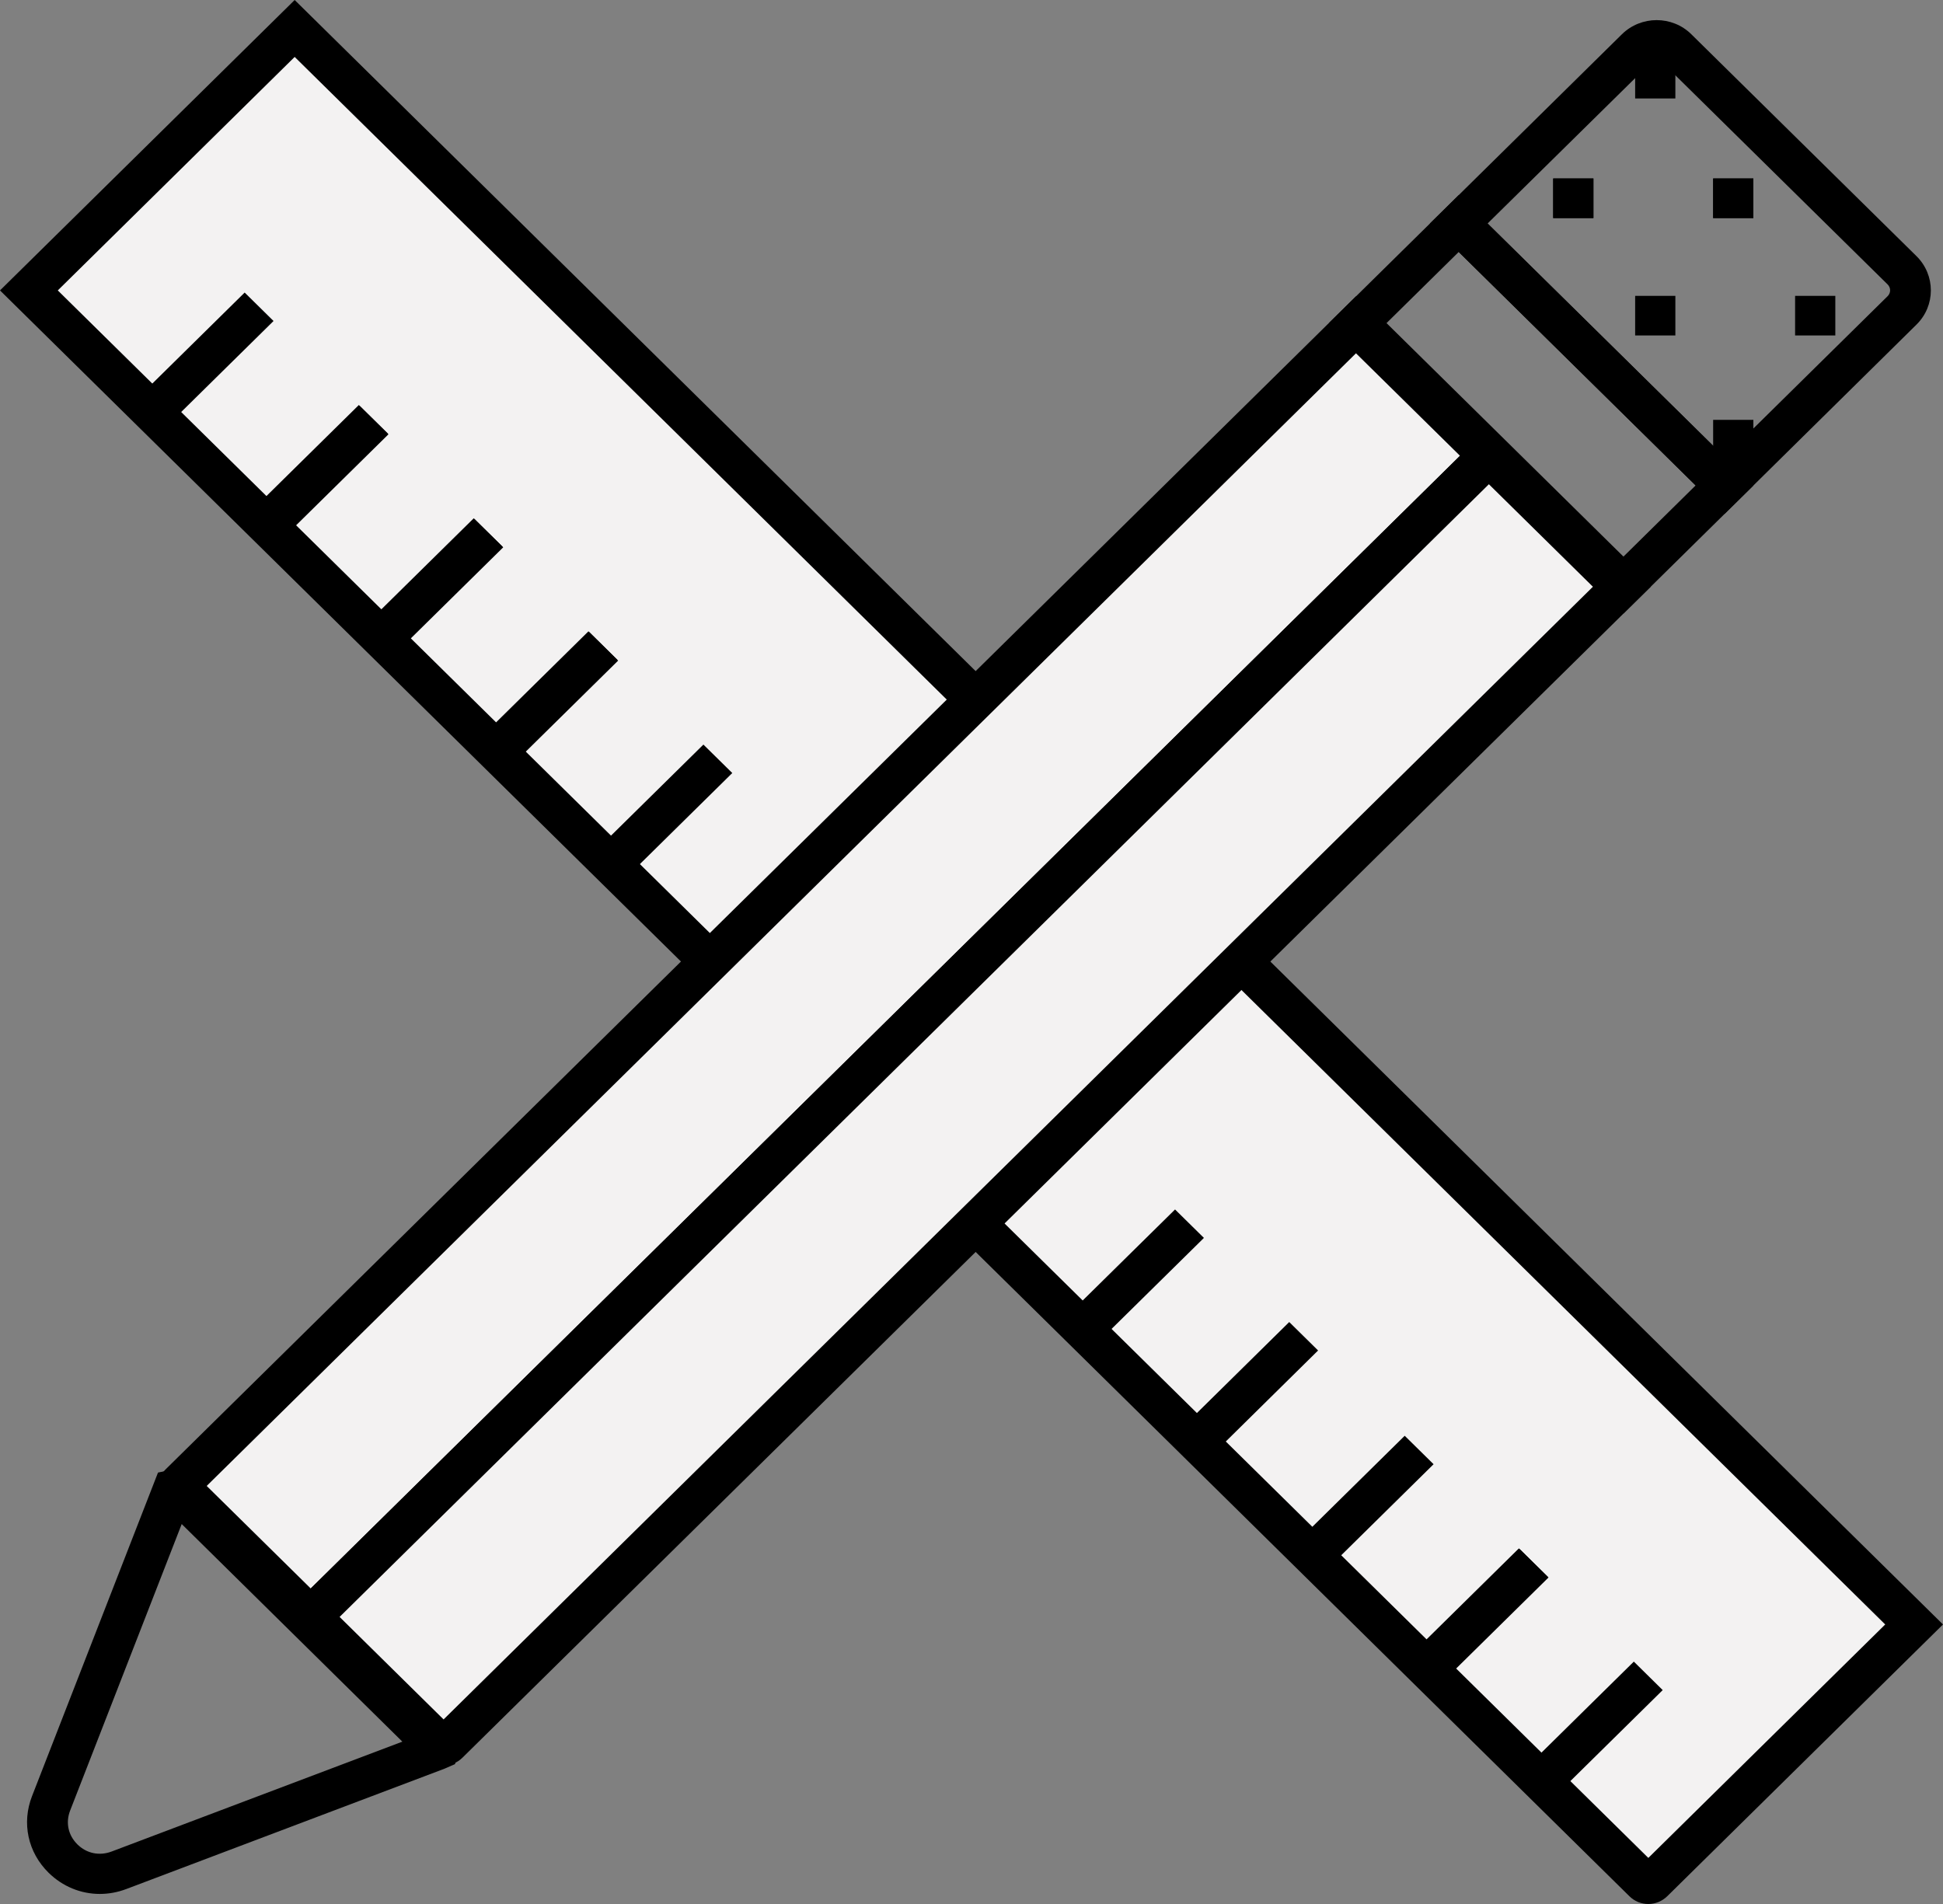 <?xml version="1.0" encoding="UTF-8"?>
<svg xmlns="http://www.w3.org/2000/svg" width="50" height="49" viewBox="0 0 50 49" fill="none">
  <rect x="0" y="0" width="50" height="49" fill="#808080" stroke="none"/>
  <path d="M42.53 48.436L49.257 41.806L7.583 0.733L0.743 7.474L42.304 48.436C42.367 48.498 42.467 48.498 42.53 48.436Z" fill="#F3F2F2"></path>
  <path d="M42.417 49C42.233 49 42.062 48.93 41.931 48.801L0 7.474L7.583 0L50 41.806L42.903 48.801C42.772 48.928 42.601 49 42.417 49ZM1.487 7.474L42.417 47.814L48.513 41.806L7.583 1.465L1.487 7.474Z" fill="black"></path>
  <path d="M6.296 7.529L3.547 10.238L4.29 10.97L7.039 8.261L6.296 7.529Z" fill="black"></path>
  <path d="M9.254 10.444L6.505 13.153L7.248 13.885L9.997 11.176L9.254 10.444Z" fill="black"></path>
  <path d="M9.234 10.423L6.485 13.132L7.228 13.864L9.977 11.155L9.234 10.423Z" fill="black"></path>
  <path d="M12.191 13.338L9.442 16.047L10.185 16.779L12.934 14.07L12.191 13.338Z" fill="black"></path>
  <path d="M12.206 13.354L9.457 16.063L10.2 16.795L12.949 14.086L12.206 13.354Z" fill="black"></path>
  <path d="M15.164 16.268L12.415 18.977L13.158 19.71L15.907 17.001L15.164 16.268Z" fill="black"></path>
  <path d="M15.143 16.247L12.395 18.956L13.137 19.689L15.886 16.98L15.143 16.247Z" fill="black"></path>
  <path d="M18.101 19.162L15.352 21.871L16.095 22.604L18.844 19.894L18.101 19.162Z" fill="black"></path>
  <path d="M30.238 31.126L27.489 33.835L28.232 34.567L30.981 31.858L30.238 31.126Z" fill="black"></path>
  <path d="M33.176 34.023L30.428 36.732L31.171 37.465L33.919 34.755L33.176 34.023Z" fill="black"></path>
  <path d="M36.148 36.95L33.399 39.659L34.142 40.392L36.891 37.682L36.148 36.95Z" fill="black"></path>
  <path d="M39.106 39.865L36.357 42.574L37.1 43.306L39.849 40.597L39.106 39.865Z" fill="black"></path>
  <path d="M39.086 39.848L36.337 42.557L37.08 43.289L39.829 40.58L39.086 39.848Z" fill="black"></path>
  <path d="M42.044 42.762L39.295 45.471L40.038 46.204L42.787 43.495L42.044 42.762Z" fill="black"></path>
  <path d="M43.113 1.514H42.078V2.534H43.113V1.514Z" fill="black"></path>
  <path d="M41.004 4.593H39.969V5.612H41.004V4.593Z" fill="black"></path>
  <path d="M45.12 4.593H44.085V5.612H45.12V4.593Z" fill="black"></path>
  <path d="M41.004 4.593H39.969V5.612H41.004V4.593Z" fill="black"></path>
  <path d="M45.12 4.593H44.085V5.612H45.12V4.593Z" fill="black"></path>
  <path d="M43.113 7.614H42.078V8.633H43.113V7.614Z" fill="black"></path>
  <path d="M47.229 7.614H46.194V8.633H47.229V7.614Z" fill="black"></path>
  <path d="M45.12 10.805H44.085V11.825H45.12V10.805Z" fill="black"></path>
  <path d="M39.057 13.588H38.023V14.608H39.057V13.588Z" fill="black"></path>
  <path d="M7.995 41.612L4.628 38.293C4.599 38.264 4.599 38.22 4.628 38.192L34.895 8.359L38.314 11.73L7.995 41.612Z" fill="#F3F2F2"></path>
  <path d="M7.995 42.344L4.255 38.658C4.142 38.547 4.079 38.399 4.079 38.241C4.079 38.083 4.142 37.936 4.252 37.824L34.894 7.626L39.058 11.73L7.995 42.344ZM5.319 38.241L7.995 40.879L37.571 11.73L34.894 9.092L5.319 38.241ZM4.996 37.925C4.998 37.925 4.998 37.925 4.996 37.925V37.925Z" fill="black"></path>
  <path d="M11.3 44.871L7.993 41.612L38.315 11.73L41.734 15.1L11.529 44.871C11.466 44.933 11.363 44.933 11.3 44.871Z" fill="#F3F2F2"></path>
  <path d="M11.415 45.435C11.239 45.435 11.063 45.371 10.932 45.239L7.255 41.614L38.314 10.997L42.478 15.1L11.899 45.236C11.765 45.368 11.591 45.435 11.415 45.435ZM8.739 41.612L11.415 44.25L40.991 15.1L38.314 12.462L8.739 41.612Z" fill="black"></path>
  <path d="M41.779 15.789L34.196 8.315L37.54 5.02L45.123 12.493L41.779 15.789ZM35.68 8.315L41.777 14.324L43.634 12.493L37.537 6.485L35.68 8.315Z" fill="black"></path>
  <path d="M44.379 13.226L36.796 5.752L41.736 0.883C42.23 0.396 43.034 0.396 43.525 0.883L49.317 6.591C49.811 7.078 49.811 7.87 49.317 8.354L44.379 13.226ZM38.28 5.752L44.376 11.761L48.576 7.621C48.66 7.539 48.66 7.404 48.576 7.321L42.785 1.615C42.7 1.533 42.564 1.533 42.48 1.615L38.28 5.752Z" fill="black"></path>
  <path d="M2.569 48.741C2.083 48.741 1.613 48.552 1.25 48.195C0.717 47.67 0.554 46.916 0.825 46.222L4.066 37.897L4.686 37.768L11.836 44.814L11.71 45.399L11.439 45.518L3.252 48.614C3.026 48.7 2.795 48.741 2.569 48.741ZM4.676 39.222L1.805 46.595C1.684 46.906 1.755 47.23 1.991 47.465C2.23 47.701 2.558 47.768 2.874 47.649L10.354 44.822L4.676 39.222Z" fill="black"></path>
</svg>
